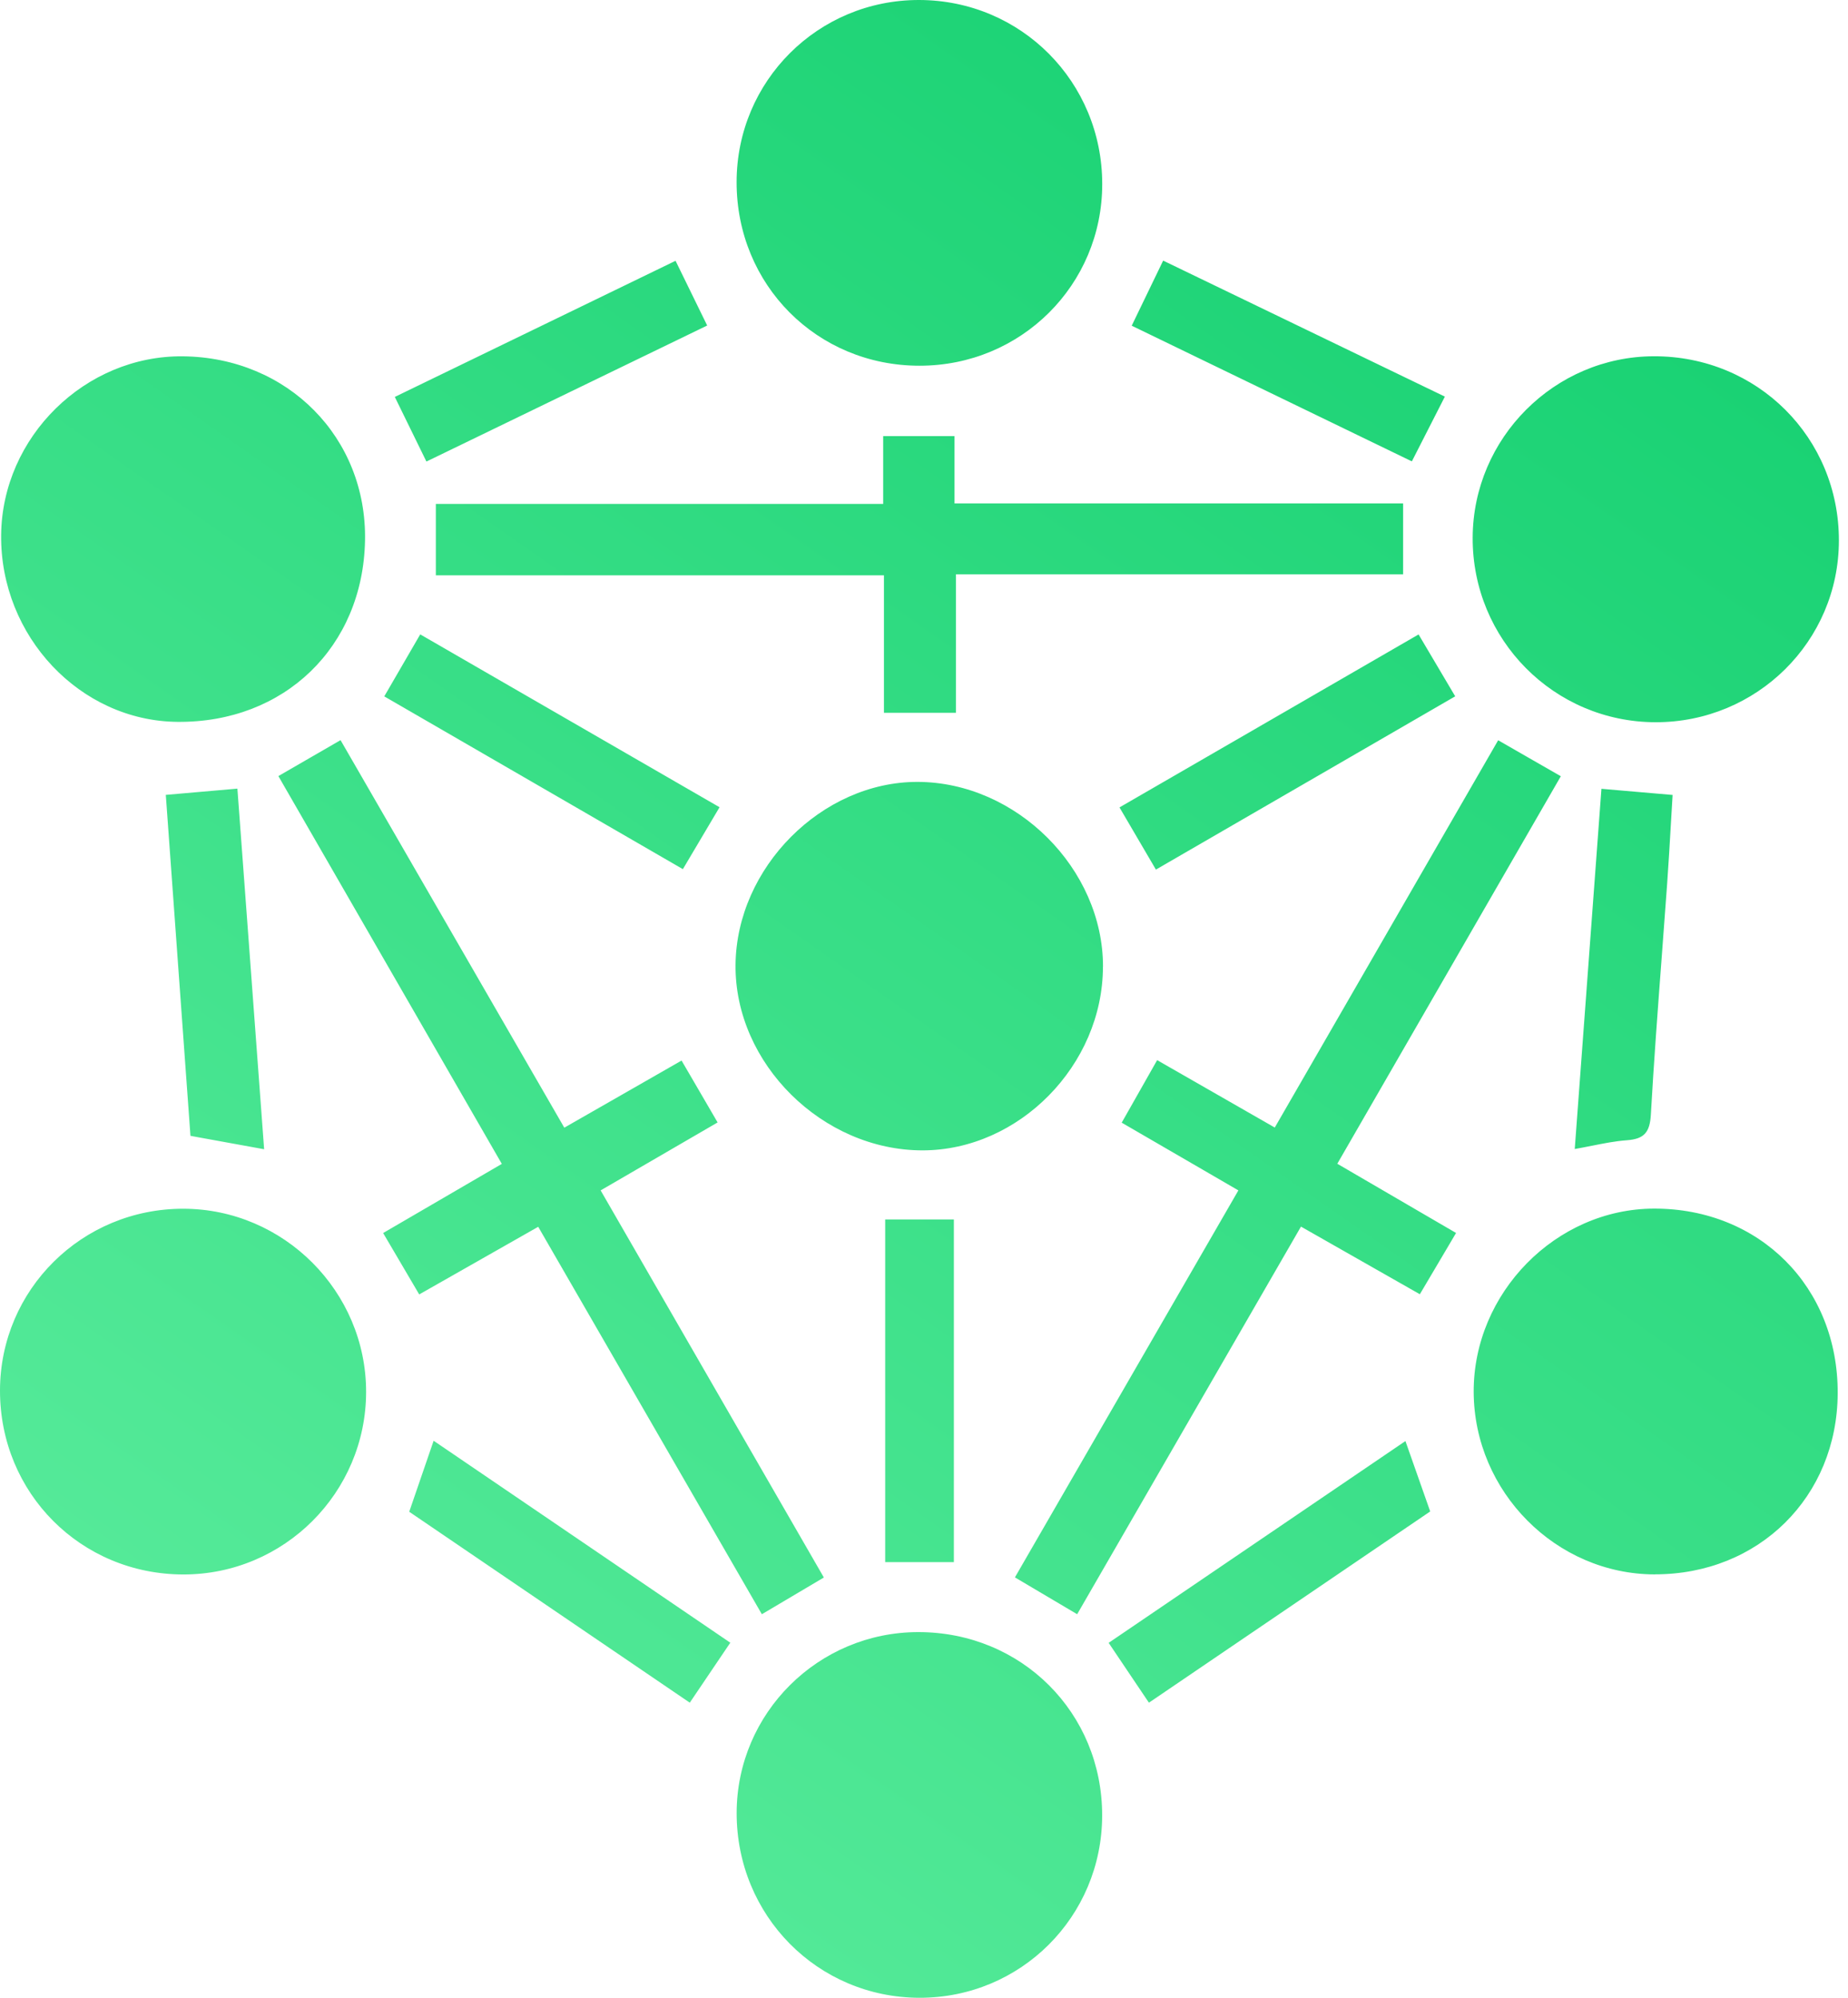 <svg width="111" height="120" viewBox="0 0 111 120" fill="none" xmlns="http://www.w3.org/2000/svg">
<path fill-rule="evenodd" clip-rule="evenodd" d="M55.23 21.968C49.073 21.968 44.237 17.11 44.244 10.932C44.251 4.865 49.134 -0.007 55.201 7.86574e-06C61.322 0.007 66.205 4.912 66.205 11.057C66.205 17.117 61.326 21.972 55.23 21.968ZM110.453 32.482C110.442 38.521 105.52 43.39 99.442 43.382C93.343 43.372 88.431 38.417 88.456 32.296C88.477 26.312 93.375 21.411 99.342 21.4C105.555 21.386 110.467 26.287 110.453 32.482ZM55.23 120C61.307 120.011 66.194 115.135 66.201 109.05C66.208 102.879 61.358 98.035 55.165 98.035C49.148 98.032 44.258 102.901 44.247 108.896C44.24 115.063 49.109 119.989 55.23 120ZM1.77207e-05 83.516C0.011 77.463 4.926 72.594 11.018 72.605C17.046 72.616 21.993 77.574 21.99 83.605C21.986 89.658 17.06 94.58 11.011 94.573C4.854 94.566 -0.011 89.683 1.77207e-05 83.516ZM55.413 69.099C61.211 69.095 66.241 63.976 66.248 58.07H66.252C66.259 52.178 61.047 46.98 55.116 46.966C49.367 46.955 44.23 52.117 44.18 57.959C44.126 63.879 49.396 69.099 55.413 69.099ZM10.986 21.403C17.282 21.467 22.047 26.289 21.925 32.475C21.8 38.86 17.074 43.425 10.65 43.36C4.808 43.303 0.011 38.216 0.068 32.142C0.125 26.247 5.112 21.342 10.986 21.403ZM88.517 83.615C88.542 89.607 93.464 94.562 99.399 94.569V94.565C105.641 94.572 110.353 89.911 110.381 83.694C110.41 77.319 105.702 72.583 99.345 72.597C93.457 72.611 88.492 77.662 88.517 83.615ZM64.696 96.959C63.766 96.409 62.896 95.894 62 95.363L60.961 94.748C65.415 87.032 69.861 79.33 74.383 71.503L72.224 70.249C70.598 69.305 68.995 68.374 67.375 67.435L67.732 66.805L67.739 66.793L67.76 66.756C68.326 65.756 68.888 64.765 69.504 63.679C70.615 64.316 71.727 64.953 72.847 65.595C74.075 66.299 75.312 67.008 76.569 67.728C80.189 61.45 83.785 55.215 87.395 48.959L89.987 44.465C90.574 44.803 91.147 45.131 91.728 45.465C92.38 45.839 93.043 46.219 93.751 46.626C91.066 51.282 88.376 55.945 85.672 60.633L85.662 60.65C83.89 63.722 82.112 66.805 80.325 69.903C81.745 70.73 83.137 71.542 84.528 72.353L84.531 72.355C85.505 72.922 86.477 73.489 87.458 74.06L86.787 75.197L86.786 75.199L86.763 75.237C86.275 76.064 85.791 76.883 85.283 77.741L83.291 76.607L83.28 76.601C81.59 75.639 79.888 74.669 78.143 73.678C74.917 79.266 71.709 84.822 68.505 90.371L64.699 96.962L64.696 96.959ZM18.355 45.672L16.717 46.619L16.724 46.623L19.739 51.855C23.204 57.868 26.664 63.873 30.142 69.911C27.67 71.353 25.341 72.708 23.013 74.064C23.32 74.588 23.614 75.087 23.904 75.58L23.908 75.587C24.331 76.306 24.746 77.01 25.18 77.752C27.552 76.404 29.924 75.055 32.328 73.689C35.989 80.031 39.597 86.282 43.2 92.526L43.271 92.648L45.761 96.962C46.49 96.529 47.186 96.117 47.89 95.7C48.412 95.391 48.938 95.08 49.485 94.755L41.537 80.972L36.077 71.503L37.84 70.479C39.647 69.43 41.38 68.423 43.103 67.421C42.739 66.795 42.389 66.195 42.045 65.604C41.675 64.97 41.311 64.345 40.938 63.704C39.968 64.26 39.005 64.811 38.043 65.362C36.668 66.149 35.294 66.936 33.895 67.736L20.455 44.458C19.731 44.877 19.048 45.272 18.355 45.672ZM57.416 42.817H53.094V34.557H26.179V30.268H53.048V26.197H57.333V30.239H84.278V34.496H57.419V42.813L57.416 42.817ZM13.9 47.402L13.896 47.402L13.871 47.404C12.511 47.523 11.296 47.628 9.959 47.746C10.339 53.013 10.719 58.259 11.098 63.505L11.44 68.226L12.052 68.338C13.319 68.569 14.536 68.79 15.865 69.031C15.617 65.681 15.369 62.337 15.121 58.993L15.12 58.973C14.833 55.107 14.546 51.242 14.259 47.37L13.9 47.402ZM95.284 59.619L95.288 59.556C95.588 55.512 95.888 51.461 96.19 47.381L97.276 47.475C98.32 47.566 99.337 47.654 100.465 47.75C100.431 48.306 100.398 48.867 100.365 49.43C100.295 50.644 100.224 51.871 100.136 53.098C100.033 54.543 99.924 55.989 99.815 57.434L99.815 57.435C99.577 60.605 99.338 63.774 99.159 66.946C99.098 68.019 98.758 68.416 97.717 68.491C97.03 68.54 96.349 68.676 95.626 68.82L95.626 68.82L95.625 68.82L95.625 68.82L95.624 68.82L95.624 68.82L95.623 68.82L95.623 68.82C95.289 68.887 94.946 68.955 94.591 69.017L94.587 69.02C94.819 65.884 95.051 62.753 95.284 59.619ZM34.136 92.048C31.45 90.22 28.755 88.386 26.046 86.541C25.52 88.073 25.062 89.403 24.58 90.806C30.2 94.633 35.816 98.454 41.432 102.274C42.266 101.037 43.035 99.899 43.865 98.672C40.738 96.542 37.61 94.413 34.471 92.276L34.347 92.192L34.303 92.162L34.194 92.088L34.161 92.066L34.136 92.048ZM85.905 90.788C83.54 92.397 81.171 94.007 78.798 95.62C75.542 97.833 72.279 100.05 69.01 102.275C68.58 101.637 68.159 101.012 67.729 100.372L67.72 100.359L67.703 100.332L67.686 100.307C67.332 99.78 66.97 99.243 66.591 98.68C72.519 94.648 78.454 90.613 84.417 86.56C84.929 88.013 85.383 89.304 85.905 90.788ZM67.242 48.498C68.011 49.811 68.684 50.959 69.431 52.236V52.233C73.297 49.996 77.145 47.768 80.981 45.547L81.013 45.529L81.024 45.522L81.088 45.485L81.162 45.442L81.459 45.27C83.444 44.121 85.427 42.973 87.407 41.826C86.631 40.514 85.941 39.347 85.207 38.109C83.009 39.381 80.819 40.647 78.635 41.91L78.546 41.962L78.411 42.04L78.391 42.052C74.658 44.211 70.945 46.358 67.242 48.498ZM43.221 48.486L43.22 48.488C38.035 45.492 32.841 42.493 27.634 39.487L25.241 38.105C24.892 38.708 24.557 39.285 24.224 39.859C23.846 40.511 23.471 41.157 23.081 41.829C27.192 44.209 31.289 46.579 35.368 48.938L35.387 48.949L35.41 48.963L41.017 52.207L41.53 51.34L41.532 51.337L41.538 51.327C42.105 50.368 42.639 49.465 43.22 48.488L43.224 48.49L43.221 48.486ZM57.294 93.832V73.249H53.169V93.832H57.294ZM86.785 23.825C86.102 25.159 85.483 26.375 84.803 27.713C79.176 24.987 73.592 22.283 67.976 19.564L68.091 19.326C68.69 18.083 69.249 16.926 69.865 15.654C75.52 18.384 81.144 21.099 86.789 23.825H86.785ZM24.985 26.44C25.19 26.859 25.398 27.283 25.613 27.724C28.707 26.224 31.782 24.734 34.85 23.248C37.394 22.016 39.934 20.785 42.477 19.553C41.819 18.208 41.221 16.985 40.577 15.665C38.206 16.814 35.842 17.961 33.484 19.105C30.214 20.691 26.956 22.271 23.714 23.842C24.156 24.744 24.565 25.58 24.985 26.44Z" fill="url(#paint0_linear_2248_30320)"/>
<defs>
<linearGradient id="paint0_linear_2248_30320" x1="14.359" y1="112.75" x2="95.05" y2="-2.758" gradientUnits="userSpaceOnUse">
<stop stop-color="#5AEC9C"/>
<stop offset="1" stop-color="#12CF6F"/>
</linearGradient>
</defs>
</svg>
